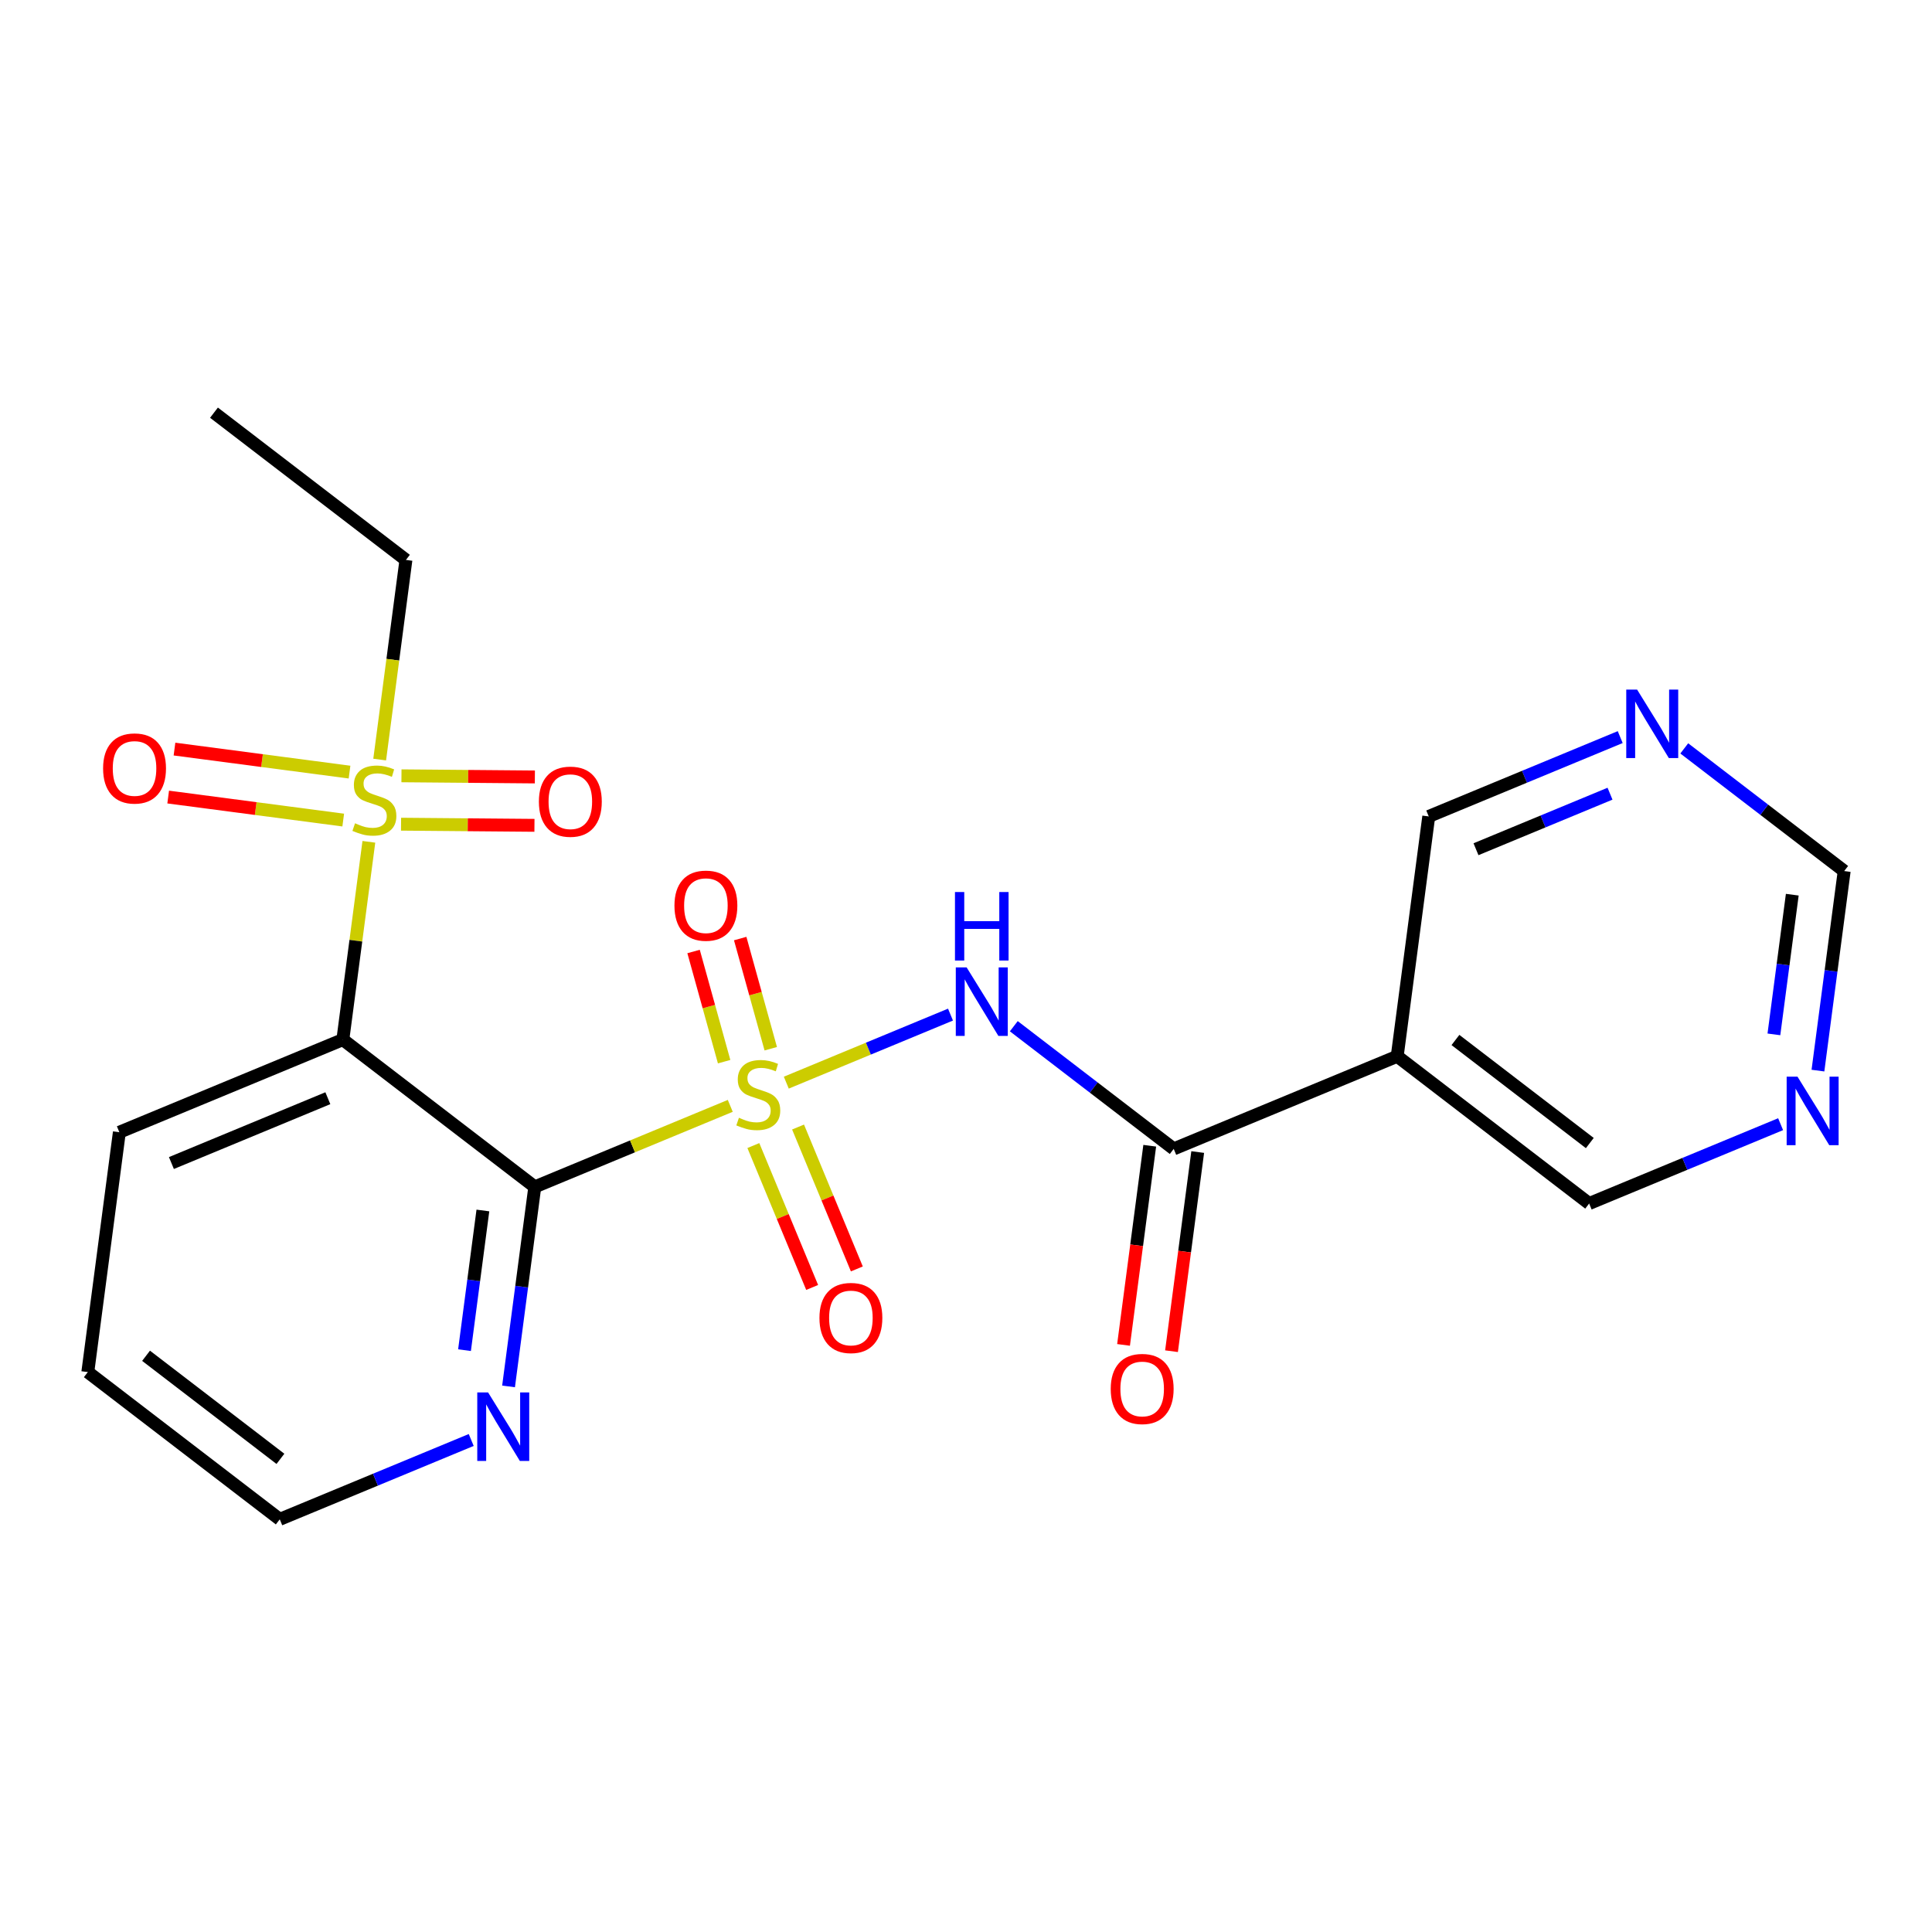 <?xml version='1.0' encoding='iso-8859-1'?>
<svg version='1.1' baseProfile='full'
              xmlns='http://www.w3.org/2000/svg'
                      xmlns:rdkit='http://www.rdkit.org/xml'
                      xmlns:xlink='http://www.w3.org/1999/xlink'
                  xml:space='preserve'
width='300px' height='300px' viewBox='0 0 300 300'>
<!-- END OF HEADER -->
<rect style='opacity:1.0;fill:#FFFFFF;stroke:none' width='300' height='300' x='0' y='0'> </rect>
<rect style='opacity:1.0;fill:#FFFFFF;stroke:none' width='300' height='300' x='0' y='0'> </rect>
<path class='bond-0 atom-0 atom-1' d='M 33.228,64.08 L 63.033,86.944' style='fill:none;fill-rule:evenodd;stroke:#000000;stroke-width:2.0px;stroke-linecap:butt;stroke-linejoin:miter;stroke-opacity:1' />
<path class='bond-1 atom-1 atom-2' d='M 63.033,86.944 L 60.995,102.444' style='fill:none;fill-rule:evenodd;stroke:#000000;stroke-width:2.0px;stroke-linecap:butt;stroke-linejoin:miter;stroke-opacity:1' />
<path class='bond-1 atom-1 atom-2' d='M 60.995,102.444 L 58.956,117.945' style='fill:none;fill-rule:evenodd;stroke:#CCCC00;stroke-width:2.0px;stroke-linecap:butt;stroke-linejoin:miter;stroke-opacity:1' />
<path class='bond-2 atom-2 atom-3' d='M 54.275,119.892 L 40.685,118.104' style='fill:none;fill-rule:evenodd;stroke:#CCCC00;stroke-width:2.0px;stroke-linecap:butt;stroke-linejoin:miter;stroke-opacity:1' />
<path class='bond-2 atom-2 atom-3' d='M 40.685,118.104 L 27.094,116.317' style='fill:none;fill-rule:evenodd;stroke:#FF0000;stroke-width:2.0px;stroke-linecap:butt;stroke-linejoin:miter;stroke-opacity:1' />
<path class='bond-2 atom-2 atom-3' d='M 53.296,127.34 L 39.705,125.553' style='fill:none;fill-rule:evenodd;stroke:#CCCC00;stroke-width:2.0px;stroke-linecap:butt;stroke-linejoin:miter;stroke-opacity:1' />
<path class='bond-2 atom-2 atom-3' d='M 39.705,125.553 L 26.115,123.766' style='fill:none;fill-rule:evenodd;stroke:#FF0000;stroke-width:2.0px;stroke-linecap:butt;stroke-linejoin:miter;stroke-opacity:1' />
<path class='bond-3 atom-2 atom-4' d='M 62.275,127.98 L 72.632,128.069' style='fill:none;fill-rule:evenodd;stroke:#CCCC00;stroke-width:2.0px;stroke-linecap:butt;stroke-linejoin:miter;stroke-opacity:1' />
<path class='bond-3 atom-2 atom-4' d='M 72.632,128.069 L 82.99,128.157' style='fill:none;fill-rule:evenodd;stroke:#FF0000;stroke-width:2.0px;stroke-linecap:butt;stroke-linejoin:miter;stroke-opacity:1' />
<path class='bond-3 atom-2 atom-4' d='M 62.339,120.467 L 72.697,120.556' style='fill:none;fill-rule:evenodd;stroke:#CCCC00;stroke-width:2.0px;stroke-linecap:butt;stroke-linejoin:miter;stroke-opacity:1' />
<path class='bond-3 atom-2 atom-4' d='M 72.697,120.556 L 83.054,120.645' style='fill:none;fill-rule:evenodd;stroke:#FF0000;stroke-width:2.0px;stroke-linecap:butt;stroke-linejoin:miter;stroke-opacity:1' />
<path class='bond-4 atom-2 atom-5' d='M 57.277,130.717 L 55.257,146.074' style='fill:none;fill-rule:evenodd;stroke:#CCCC00;stroke-width:2.0px;stroke-linecap:butt;stroke-linejoin:miter;stroke-opacity:1' />
<path class='bond-4 atom-2 atom-5' d='M 55.257,146.074 L 53.237,161.432' style='fill:none;fill-rule:evenodd;stroke:#000000;stroke-width:2.0px;stroke-linecap:butt;stroke-linejoin:miter;stroke-opacity:1' />
<path class='bond-5 atom-5 atom-6' d='M 53.237,161.432 L 18.534,175.812' style='fill:none;fill-rule:evenodd;stroke:#000000;stroke-width:2.0px;stroke-linecap:butt;stroke-linejoin:miter;stroke-opacity:1' />
<path class='bond-5 atom-5 atom-6' d='M 50.908,170.53 L 26.616,180.596' style='fill:none;fill-rule:evenodd;stroke:#000000;stroke-width:2.0px;stroke-linecap:butt;stroke-linejoin:miter;stroke-opacity:1' />
<path class='bond-22 atom-10 atom-5' d='M 83.043,184.296 L 53.237,161.432' style='fill:none;fill-rule:evenodd;stroke:#000000;stroke-width:2.0px;stroke-linecap:butt;stroke-linejoin:miter;stroke-opacity:1' />
<path class='bond-6 atom-6 atom-7' d='M 18.534,175.812 L 13.636,213.056' style='fill:none;fill-rule:evenodd;stroke:#000000;stroke-width:2.0px;stroke-linecap:butt;stroke-linejoin:miter;stroke-opacity:1' />
<path class='bond-7 atom-7 atom-8' d='M 13.636,213.056 L 43.441,235.92' style='fill:none;fill-rule:evenodd;stroke:#000000;stroke-width:2.0px;stroke-linecap:butt;stroke-linejoin:miter;stroke-opacity:1' />
<path class='bond-7 atom-7 atom-8' d='M 22.68,210.524 L 43.544,226.529' style='fill:none;fill-rule:evenodd;stroke:#000000;stroke-width:2.0px;stroke-linecap:butt;stroke-linejoin:miter;stroke-opacity:1' />
<path class='bond-8 atom-8 atom-9' d='M 43.441,235.92 L 58.306,229.76' style='fill:none;fill-rule:evenodd;stroke:#000000;stroke-width:2.0px;stroke-linecap:butt;stroke-linejoin:miter;stroke-opacity:1' />
<path class='bond-8 atom-8 atom-9' d='M 58.306,229.76 L 73.171,223.6' style='fill:none;fill-rule:evenodd;stroke:#0000FF;stroke-width:2.0px;stroke-linecap:butt;stroke-linejoin:miter;stroke-opacity:1' />
<path class='bond-9 atom-9 atom-10' d='M 78.968,215.281 L 81.005,199.788' style='fill:none;fill-rule:evenodd;stroke:#0000FF;stroke-width:2.0px;stroke-linecap:butt;stroke-linejoin:miter;stroke-opacity:1' />
<path class='bond-9 atom-9 atom-10' d='M 81.005,199.788 L 83.043,184.296' style='fill:none;fill-rule:evenodd;stroke:#000000;stroke-width:2.0px;stroke-linecap:butt;stroke-linejoin:miter;stroke-opacity:1' />
<path class='bond-9 atom-9 atom-10' d='M 72.13,209.654 L 73.556,198.809' style='fill:none;fill-rule:evenodd;stroke:#0000FF;stroke-width:2.0px;stroke-linecap:butt;stroke-linejoin:miter;stroke-opacity:1' />
<path class='bond-9 atom-9 atom-10' d='M 73.556,198.809 L 74.983,187.964' style='fill:none;fill-rule:evenodd;stroke:#000000;stroke-width:2.0px;stroke-linecap:butt;stroke-linejoin:miter;stroke-opacity:1' />
<path class='bond-10 atom-10 atom-11' d='M 83.043,184.296 L 98.219,178.007' style='fill:none;fill-rule:evenodd;stroke:#000000;stroke-width:2.0px;stroke-linecap:butt;stroke-linejoin:miter;stroke-opacity:1' />
<path class='bond-10 atom-10 atom-11' d='M 98.219,178.007 L 113.396,171.718' style='fill:none;fill-rule:evenodd;stroke:#CCCC00;stroke-width:2.0px;stroke-linecap:butt;stroke-linejoin:miter;stroke-opacity:1' />
<path class='bond-11 atom-11 atom-12' d='M 119.683,162.846 L 117.31,154.293' style='fill:none;fill-rule:evenodd;stroke:#CCCC00;stroke-width:2.0px;stroke-linecap:butt;stroke-linejoin:miter;stroke-opacity:1' />
<path class='bond-11 atom-11 atom-12' d='M 117.31,154.293 L 114.937,145.739' style='fill:none;fill-rule:evenodd;stroke:#FF0000;stroke-width:2.0px;stroke-linecap:butt;stroke-linejoin:miter;stroke-opacity:1' />
<path class='bond-11 atom-11 atom-12' d='M 112.443,164.855 L 110.07,156.301' style='fill:none;fill-rule:evenodd;stroke:#CCCC00;stroke-width:2.0px;stroke-linecap:butt;stroke-linejoin:miter;stroke-opacity:1' />
<path class='bond-11 atom-11 atom-12' d='M 110.07,156.301 L 107.697,147.748' style='fill:none;fill-rule:evenodd;stroke:#FF0000;stroke-width:2.0px;stroke-linecap:butt;stroke-linejoin:miter;stroke-opacity:1' />
<path class='bond-12 atom-11 atom-13' d='M 116.981,177.882 L 121.546,188.899' style='fill:none;fill-rule:evenodd;stroke:#CCCC00;stroke-width:2.0px;stroke-linecap:butt;stroke-linejoin:miter;stroke-opacity:1' />
<path class='bond-12 atom-11 atom-13' d='M 121.546,188.899 L 126.111,199.915' style='fill:none;fill-rule:evenodd;stroke:#FF0000;stroke-width:2.0px;stroke-linecap:butt;stroke-linejoin:miter;stroke-opacity:1' />
<path class='bond-12 atom-11 atom-13' d='M 123.922,175.006 L 128.486,186.022' style='fill:none;fill-rule:evenodd;stroke:#CCCC00;stroke-width:2.0px;stroke-linecap:butt;stroke-linejoin:miter;stroke-opacity:1' />
<path class='bond-12 atom-11 atom-13' d='M 128.486,186.022 L 133.051,197.039' style='fill:none;fill-rule:evenodd;stroke:#FF0000;stroke-width:2.0px;stroke-linecap:butt;stroke-linejoin:miter;stroke-opacity:1' />
<path class='bond-13 atom-11 atom-14' d='M 122.096,168.113 L 134.844,162.83' style='fill:none;fill-rule:evenodd;stroke:#CCCC00;stroke-width:2.0px;stroke-linecap:butt;stroke-linejoin:miter;stroke-opacity:1' />
<path class='bond-13 atom-11 atom-14' d='M 134.844,162.83 L 147.593,157.547' style='fill:none;fill-rule:evenodd;stroke:#0000FF;stroke-width:2.0px;stroke-linecap:butt;stroke-linejoin:miter;stroke-opacity:1' />
<path class='bond-14 atom-14 atom-15' d='M 157.423,159.35 L 169.838,168.875' style='fill:none;fill-rule:evenodd;stroke:#0000FF;stroke-width:2.0px;stroke-linecap:butt;stroke-linejoin:miter;stroke-opacity:1' />
<path class='bond-14 atom-14 atom-15' d='M 169.838,168.875 L 182.254,178.399' style='fill:none;fill-rule:evenodd;stroke:#000000;stroke-width:2.0px;stroke-linecap:butt;stroke-linejoin:miter;stroke-opacity:1' />
<path class='bond-15 atom-15 atom-16' d='M 178.53,177.909 L 176.496,193.372' style='fill:none;fill-rule:evenodd;stroke:#000000;stroke-width:2.0px;stroke-linecap:butt;stroke-linejoin:miter;stroke-opacity:1' />
<path class='bond-15 atom-15 atom-16' d='M 176.496,193.372 L 174.463,208.835' style='fill:none;fill-rule:evenodd;stroke:#FF0000;stroke-width:2.0px;stroke-linecap:butt;stroke-linejoin:miter;stroke-opacity:1' />
<path class='bond-15 atom-15 atom-16' d='M 185.979,178.889 L 183.945,194.352' style='fill:none;fill-rule:evenodd;stroke:#000000;stroke-width:2.0px;stroke-linecap:butt;stroke-linejoin:miter;stroke-opacity:1' />
<path class='bond-15 atom-15 atom-16' d='M 183.945,194.352 L 181.912,209.814' style='fill:none;fill-rule:evenodd;stroke:#FF0000;stroke-width:2.0px;stroke-linecap:butt;stroke-linejoin:miter;stroke-opacity:1' />
<path class='bond-16 atom-15 atom-17' d='M 182.254,178.399 L 216.957,164.019' style='fill:none;fill-rule:evenodd;stroke:#000000;stroke-width:2.0px;stroke-linecap:butt;stroke-linejoin:miter;stroke-opacity:1' />
<path class='bond-17 atom-17 atom-18' d='M 216.957,164.019 L 246.762,186.883' style='fill:none;fill-rule:evenodd;stroke:#000000;stroke-width:2.0px;stroke-linecap:butt;stroke-linejoin:miter;stroke-opacity:1' />
<path class='bond-17 atom-17 atom-18' d='M 226.001,161.487 L 246.864,177.492' style='fill:none;fill-rule:evenodd;stroke:#000000;stroke-width:2.0px;stroke-linecap:butt;stroke-linejoin:miter;stroke-opacity:1' />
<path class='bond-23 atom-22 atom-17' d='M 221.855,126.775 L 216.957,164.019' style='fill:none;fill-rule:evenodd;stroke:#000000;stroke-width:2.0px;stroke-linecap:butt;stroke-linejoin:miter;stroke-opacity:1' />
<path class='bond-18 atom-18 atom-19' d='M 246.762,186.883 L 261.627,180.723' style='fill:none;fill-rule:evenodd;stroke:#000000;stroke-width:2.0px;stroke-linecap:butt;stroke-linejoin:miter;stroke-opacity:1' />
<path class='bond-18 atom-18 atom-19' d='M 261.627,180.723 L 276.492,174.563' style='fill:none;fill-rule:evenodd;stroke:#0000FF;stroke-width:2.0px;stroke-linecap:butt;stroke-linejoin:miter;stroke-opacity:1' />
<path class='bond-19 atom-19 atom-20' d='M 282.289,166.244 L 284.326,150.751' style='fill:none;fill-rule:evenodd;stroke:#0000FF;stroke-width:2.0px;stroke-linecap:butt;stroke-linejoin:miter;stroke-opacity:1' />
<path class='bond-19 atom-19 atom-20' d='M 284.326,150.751 L 286.364,135.258' style='fill:none;fill-rule:evenodd;stroke:#000000;stroke-width:2.0px;stroke-linecap:butt;stroke-linejoin:miter;stroke-opacity:1' />
<path class='bond-19 atom-19 atom-20' d='M 275.451,160.617 L 276.877,149.772' style='fill:none;fill-rule:evenodd;stroke:#0000FF;stroke-width:2.0px;stroke-linecap:butt;stroke-linejoin:miter;stroke-opacity:1' />
<path class='bond-19 atom-19 atom-20' d='M 276.877,149.772 L 278.304,138.927' style='fill:none;fill-rule:evenodd;stroke:#000000;stroke-width:2.0px;stroke-linecap:butt;stroke-linejoin:miter;stroke-opacity:1' />
<path class='bond-20 atom-20 atom-21' d='M 286.364,135.258 L 273.948,125.734' style='fill:none;fill-rule:evenodd;stroke:#000000;stroke-width:2.0px;stroke-linecap:butt;stroke-linejoin:miter;stroke-opacity:1' />
<path class='bond-20 atom-20 atom-21' d='M 273.948,125.734 L 261.532,116.21' style='fill:none;fill-rule:evenodd;stroke:#0000FF;stroke-width:2.0px;stroke-linecap:butt;stroke-linejoin:miter;stroke-opacity:1' />
<path class='bond-21 atom-21 atom-22' d='M 251.585,114.456 L 236.72,120.615' style='fill:none;fill-rule:evenodd;stroke:#0000FF;stroke-width:2.0px;stroke-linecap:butt;stroke-linejoin:miter;stroke-opacity:1' />
<path class='bond-21 atom-21 atom-22' d='M 236.72,120.615 L 221.855,126.775' style='fill:none;fill-rule:evenodd;stroke:#000000;stroke-width:2.0px;stroke-linecap:butt;stroke-linejoin:miter;stroke-opacity:1' />
<path class='bond-21 atom-21 atom-22' d='M 250.002,123.244 L 239.596,127.556' style='fill:none;fill-rule:evenodd;stroke:#0000FF;stroke-width:2.0px;stroke-linecap:butt;stroke-linejoin:miter;stroke-opacity:1' />
<path class='bond-21 atom-21 atom-22' d='M 239.596,127.556 L 229.191,131.868' style='fill:none;fill-rule:evenodd;stroke:#000000;stroke-width:2.0px;stroke-linecap:butt;stroke-linejoin:miter;stroke-opacity:1' />
<path  class='atom-2' d='M 55.13 127.839
Q 55.251 127.884, 55.746 128.095
Q 56.242 128.305, 56.783 128.44
Q 57.339 128.56, 57.88 128.56
Q 58.887 128.56, 59.473 128.08
Q 60.059 127.584, 60.059 126.727
Q 60.059 126.141, 59.758 125.781
Q 59.473 125.42, 59.022 125.225
Q 58.571 125.029, 57.82 124.804
Q 56.873 124.519, 56.302 124.248
Q 55.746 123.978, 55.341 123.407
Q 54.95 122.836, 54.95 121.874
Q 54.95 120.537, 55.852 119.71
Q 56.768 118.884, 58.571 118.884
Q 59.803 118.884, 61.201 119.47
L 60.855 120.627
Q 59.578 120.101, 58.616 120.101
Q 57.58 120.101, 57.008 120.537
Q 56.438 120.957, 56.453 121.694
Q 56.453 122.265, 56.738 122.61
Q 57.039 122.956, 57.459 123.151
Q 57.895 123.347, 58.616 123.572
Q 59.578 123.872, 60.149 124.173
Q 60.72 124.473, 61.126 125.09
Q 61.546 125.691, 61.546 126.727
Q 61.546 128.2, 60.555 128.996
Q 59.578 129.778, 57.94 129.778
Q 56.993 129.778, 56.272 129.567
Q 55.566 129.372, 54.725 129.026
L 55.13 127.839
' fill='#CCCC00'/>
<path  class='atom-3' d='M 16.008 119.32
Q 16.008 116.766, 17.27 115.338
Q 18.532 113.911, 20.892 113.911
Q 23.251 113.911, 24.513 115.338
Q 25.775 116.766, 25.775 119.32
Q 25.775 121.904, 24.498 123.377
Q 23.221 124.835, 20.892 124.835
Q 18.547 124.835, 17.27 123.377
Q 16.008 121.92, 16.008 119.32
M 20.892 123.632
Q 22.514 123.632, 23.386 122.551
Q 24.272 121.454, 24.272 119.32
Q 24.272 117.231, 23.386 116.18
Q 22.514 115.113, 20.892 115.113
Q 19.269 115.113, 18.382 116.165
Q 17.511 117.216, 17.511 119.32
Q 17.511 121.469, 18.382 122.551
Q 19.269 123.632, 20.892 123.632
' fill='#FF0000'/>
<path  class='atom-4' d='M 83.678 124.478
Q 83.678 121.924, 84.941 120.497
Q 86.203 119.069, 88.562 119.069
Q 90.921 119.069, 92.183 120.497
Q 93.445 121.924, 93.445 124.478
Q 93.445 127.063, 92.168 128.535
Q 90.891 129.993, 88.562 129.993
Q 86.218 129.993, 84.941 128.535
Q 83.678 127.078, 83.678 124.478
M 88.562 128.791
Q 90.184 128.791, 91.056 127.709
Q 91.942 126.612, 91.942 124.478
Q 91.942 122.39, 91.056 121.338
Q 90.184 120.271, 88.562 120.271
Q 86.939 120.271, 86.052 121.323
Q 85.181 122.375, 85.181 124.478
Q 85.181 126.627, 86.052 127.709
Q 86.939 128.791, 88.562 128.791
' fill='#FF0000'/>
<path  class='atom-9' d='M 75.793 216.22
L 79.279 221.855
Q 79.625 222.411, 80.181 223.418
Q 80.737 224.424, 80.767 224.485
L 80.767 216.22
L 82.179 216.22
L 82.179 226.859
L 80.722 226.859
L 76.98 220.698
Q 76.544 219.977, 76.079 219.15
Q 75.628 218.324, 75.493 218.069
L 75.493 226.859
L 74.11 226.859
L 74.11 216.22
L 75.793 216.22
' fill='#0000FF'/>
<path  class='atom-11' d='M 114.741 173.567
Q 114.861 173.612, 115.357 173.822
Q 115.853 174.032, 116.394 174.168
Q 116.949 174.288, 117.49 174.288
Q 118.497 174.288, 119.083 173.807
Q 119.669 173.311, 119.669 172.455
Q 119.669 171.869, 119.369 171.508
Q 119.083 171.148, 118.632 170.952
Q 118.182 170.757, 117.43 170.531
Q 116.484 170.246, 115.913 169.976
Q 115.357 169.705, 114.951 169.134
Q 114.56 168.563, 114.56 167.601
Q 114.56 166.264, 115.462 165.438
Q 116.378 164.611, 118.182 164.611
Q 119.414 164.611, 120.811 165.197
L 120.466 166.354
Q 119.188 165.828, 118.227 165.828
Q 117.19 165.828, 116.619 166.264
Q 116.048 166.685, 116.063 167.421
Q 116.063 167.992, 116.348 168.338
Q 116.649 168.683, 117.07 168.879
Q 117.505 169.074, 118.227 169.299
Q 119.188 169.6, 119.759 169.9
Q 120.33 170.201, 120.736 170.817
Q 121.157 171.418, 121.157 172.455
Q 121.157 173.927, 120.165 174.724
Q 119.188 175.505, 117.55 175.505
Q 116.604 175.505, 115.883 175.295
Q 115.176 175.099, 114.335 174.754
L 114.741 173.567
' fill='#CCCC00'/>
<path  class='atom-12' d='M 104.728 140.626
Q 104.728 138.071, 105.99 136.644
Q 107.252 135.216, 109.611 135.216
Q 111.97 135.216, 113.232 136.644
Q 114.495 138.071, 114.495 140.626
Q 114.495 143.21, 113.217 144.683
Q 111.94 146.14, 109.611 146.14
Q 107.267 146.14, 105.99 144.683
Q 104.728 143.225, 104.728 140.626
M 109.611 144.938
Q 111.234 144.938, 112.105 143.856
Q 112.992 142.759, 112.992 140.626
Q 112.992 138.537, 112.105 137.485
Q 111.234 136.418, 109.611 136.418
Q 107.988 136.418, 107.102 137.47
Q 106.23 138.522, 106.23 140.626
Q 106.23 142.774, 107.102 143.856
Q 107.988 144.938, 109.611 144.938
' fill='#FF0000'/>
<path  class='atom-13' d='M 127.243 204.649
Q 127.243 202.094, 128.505 200.667
Q 129.767 199.239, 132.126 199.239
Q 134.485 199.239, 135.747 200.667
Q 137.009 202.094, 137.009 204.649
Q 137.009 207.233, 135.732 208.706
Q 134.455 210.163, 132.126 210.163
Q 129.782 210.163, 128.505 208.706
Q 127.243 207.248, 127.243 204.649
M 132.126 208.961
Q 133.749 208.961, 134.62 207.879
Q 135.507 206.782, 135.507 204.649
Q 135.507 202.56, 134.62 201.508
Q 133.749 200.441, 132.126 200.441
Q 130.503 200.441, 129.617 201.493
Q 128.745 202.545, 128.745 204.649
Q 128.745 206.797, 129.617 207.879
Q 130.503 208.961, 132.126 208.961
' fill='#FF0000'/>
<path  class='atom-14' d='M 150.097 150.216
L 153.583 155.851
Q 153.929 156.407, 154.485 157.413
Q 155.041 158.42, 155.071 158.48
L 155.071 150.216
L 156.483 150.216
L 156.483 160.854
L 155.026 160.854
L 151.284 154.694
Q 150.849 153.973, 150.383 153.146
Q 149.932 152.32, 149.797 152.064
L 149.797 160.854
L 148.415 160.854
L 148.415 150.216
L 150.097 150.216
' fill='#0000FF'/>
<path  class='atom-14' d='M 148.287 138.514
L 149.729 138.514
L 149.729 143.037
L 155.169 143.037
L 155.169 138.514
L 156.611 138.514
L 156.611 149.152
L 155.169 149.152
L 155.169 144.239
L 149.729 144.239
L 149.729 149.152
L 148.287 149.152
L 148.287 138.514
' fill='#0000FF'/>
<path  class='atom-16' d='M 172.473 215.673
Q 172.473 213.119, 173.735 211.691
Q 174.997 210.264, 177.356 210.264
Q 179.715 210.264, 180.977 211.691
Q 182.24 213.119, 182.24 215.673
Q 182.24 218.257, 180.962 219.73
Q 179.685 221.187, 177.356 221.187
Q 175.012 221.187, 173.735 219.73
Q 172.473 218.272, 172.473 215.673
M 177.356 219.985
Q 178.979 219.985, 179.85 218.903
Q 180.737 217.807, 180.737 215.673
Q 180.737 213.584, 179.85 212.533
Q 178.979 211.466, 177.356 211.466
Q 175.733 211.466, 174.847 212.517
Q 173.975 213.569, 173.975 215.673
Q 173.975 217.822, 174.847 218.903
Q 175.733 219.985, 177.356 219.985
' fill='#FF0000'/>
<path  class='atom-19' d='M 279.114 167.183
L 282.6 172.818
Q 282.946 173.374, 283.502 174.381
Q 284.058 175.387, 284.088 175.447
L 284.088 167.183
L 285.5 167.183
L 285.5 177.821
L 284.043 177.821
L 280.301 171.661
Q 279.865 170.94, 279.4 170.113
Q 278.949 169.287, 278.814 169.031
L 278.814 177.821
L 277.431 177.821
L 277.431 167.183
L 279.114 167.183
' fill='#0000FF'/>
<path  class='atom-21' d='M 254.207 107.076
L 257.693 112.71
Q 258.039 113.266, 258.594 114.273
Q 259.15 115.28, 259.18 115.34
L 259.18 107.076
L 260.593 107.076
L 260.593 117.714
L 259.135 117.714
L 255.394 111.553
Q 254.958 110.832, 254.492 110.006
Q 254.042 109.179, 253.906 108.924
L 253.906 117.714
L 252.524 117.714
L 252.524 107.076
L 254.207 107.076
' fill='#0000FF'/>
</svg>
